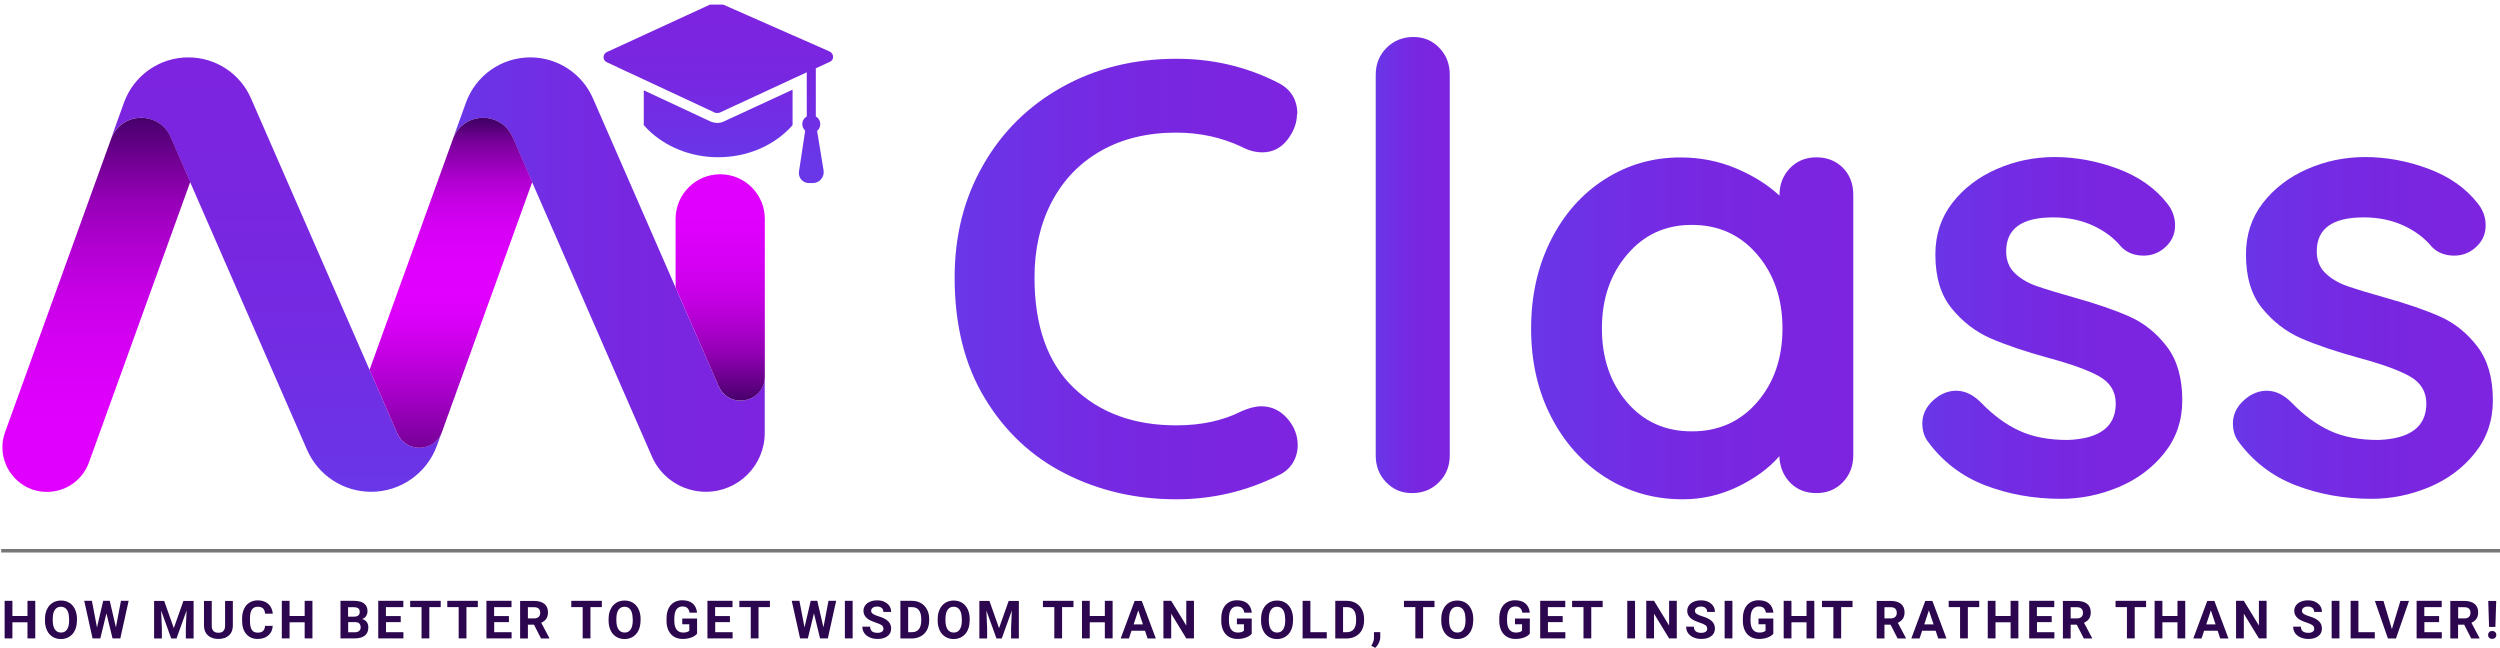 <?xml version="1.0" encoding="UTF-8"?>
<svg id="b" data-name="Layer 2" xmlns="http://www.w3.org/2000/svg" xmlns:xlink="http://www.w3.org/1999/xlink" viewBox="0 0 270.13 70">
  <defs>
    <linearGradient id="d" x1="48.94" y1="29.67" x2="82.64" y2="29.67" gradientUnits="userSpaceOnUse">
      <stop offset="0" stop-color="#6937e8"/>
      <stop offset=".1" stop-color="#6c33e6"/>
      <stop offset=".55" stop-color="#7827e1"/>
      <stop offset="1" stop-color="#7d24e0"/>
    </linearGradient>
    <linearGradient id="e" x1="29.88" y1="53.14" x2="29.88" y2="6.2" xlink:href="#d"/>
    <linearGradient id="f" x1="10.41" y1="53.14" x2="10.41" y2="12.73" gradientUnits="userSpaceOnUse">
      <stop offset="0" stop-color="#e100ff"/>
      <stop offset=".24" stop-color="#de00fc"/>
      <stop offset=".4" stop-color="#d500f3"/>
      <stop offset=".54" stop-color="#c600e5"/>
      <stop offset=".66" stop-color="#b000d0"/>
      <stop offset=".78" stop-color="#9500b6"/>
      <stop offset=".88" stop-color="#730095"/>
      <stop offset=".99" stop-color="#4b006f"/>
      <stop offset="1" stop-color="#46006a"/>
    </linearGradient>
    <linearGradient id="g" x1="77.82" y1="43.29" x2="77.82" y2="18.83" gradientUnits="userSpaceOnUse">
      <stop offset="0" stop-color="#46006a"/>
      <stop offset=".01" stop-color="#4b006f"/>
      <stop offset=".12" stop-color="#730095"/>
      <stop offset=".22" stop-color="#9500b6"/>
      <stop offset=".34" stop-color="#b000d0"/>
      <stop offset=".46" stop-color="#c600e5"/>
      <stop offset=".6" stop-color="#d500f3"/>
      <stop offset=".76" stop-color="#de00fc"/>
      <stop offset="1" stop-color="#e100ff"/>
    </linearGradient>
    <linearGradient id="h" x1="48.72" y1="53.22" x2="48.72" y2="13.06" gradientUnits="userSpaceOnUse">
      <stop offset="0" stop-color="#46006a"/>
      <stop offset=".11" stop-color="#720094"/>
      <stop offset=".25" stop-color="#a100c2"/>
      <stop offset=".37" stop-color="#c400e3"/>
      <stop offset=".46" stop-color="#d900f7"/>
      <stop offset=".53" stop-color="#e100ff"/>
      <stop offset=".64" stop-color="#de00fc"/>
      <stop offset=".72" stop-color="#d500f3"/>
      <stop offset=".78" stop-color="#c600e5"/>
      <stop offset=".84" stop-color="#b000d0"/>
      <stop offset=".89" stop-color="#9500b6"/>
      <stop offset=".95" stop-color="#730095"/>
      <stop offset=".99" stop-color="#4b006f"/>
      <stop offset="1" stop-color="#46006a"/>
    </linearGradient>
    <linearGradient id="i" x1="77.61" y1="16.9" x2="77.61" y2="1.18" xlink:href="#d"/>
    <linearGradient id="j" x1="103.12" y1="30.14" x2="140.2" y2="30.14" xlink:href="#d"/>
    <linearGradient id="k" x1="148.66" y1="28.64" x2="156.65" y2="28.64" xlink:href="#d"/>
    <linearGradient id="l" x1="165.44" y1="35.46" x2="200.26" y2="35.46" xlink:href="#d"/>
    <linearGradient id="m" x1="207.71" y1="35.46" x2="235.81" y2="35.46" xlink:href="#d"/>
    <linearGradient id="n" x1="241.27" y1="35.46" x2="269.36" y2="35.46" xlink:href="#d"/>
  </defs>
  <g id="c" data-name="Layer 1">
    <path d="M77.65,41.72l-4.65-10.65-8.93-20.44c-1.17-2.69-3.83-4.43-6.77-4.43h0c-3.11,0-5.89,1.95-6.95,4.88l-1.42,3.94c1.07-2.95,5.19-3.08,6.44-.21,0,0,0,0,0,0l2.12,4.86,12.95,29.66c1.01,2.32,3.3,3.81,5.83,3.81h0c3.51,0,6.36-2.85,6.36-6.36v-6.1c0,2.82-3.86,3.63-4.99,1.04Z" fill="url(#d)"/>
    <path d="M42.93,46.82l-3-6.86-12.81-29.33c-1.17-2.69-3.83-4.43-6.77-4.43h0c-3.11,0-5.89,1.95-6.95,4.88l-1.42,3.94c1.07-2.95,5.19-3.08,6.44-.21l2.12,4.86h0s12.64,28.94,12.64,28.94c1.2,2.75,3.92,4.53,6.92,4.53h0c3.18,0,6.02-1.99,7.11-4.99l.54-1.49c-.8,2.21-3.89,2.31-4.83.16Z" fill="url(#e)"/>
    <path d="M20.56,19.67l-2.12-4.86c-1.26-2.87-5.38-2.74-6.44.21L.55,46.69c-1.13,3.14,1.19,6.46,4.53,6.46h0c2.03,0,3.84-1.27,4.53-3.18l10.94-30.29h0Z" fill="url(#f)"/>
    <path d="M73,23.65v7.42l4.65,10.65c1.13,2.58,4.99,1.78,4.99-1.04v-17.03c0-2.66-2.16-4.82-4.82-4.82h0c-2.66,0-4.82,2.16-4.82,4.82Z" fill="url(#g)"/>
    <path d="M55.38,14.81c-1.26-2.87-5.38-2.74-6.44.21l-9.01,24.94,3,6.86c.94,2.16,4.03,2.06,4.83-.16,0,0,0,0,0,0l9.75-26.99-2.12-4.86Z" fill="url(#h)"/>
    <path d="M77.5,13.28c-.25,0-.51-.06-.74-.16l-7.2-3.36v3.76c.14.16.3.32.45.48,1.86,1.83,4.57,2.99,7.59,2.99s5.73-1.15,7.59-2.99c.16-.15.31-.31.45-.48v-3.83l-7.44,3.44c-.22.1-.47.16-.72.16ZM89.94,5.86c-.06-.13-.18-.24-.33-.31l-2.76-1.22-1.19-.52-7.51-3.31h-1.44l-7.15,3.29-1.19.55-2.79,1.28c-.15.07-.26.18-.31.31-.02.05-.04.11-.05.16-.04.25.08.51.36.64l1.88.88,2.11.98,7.65,3.57s0,0,0,0c.02.01.04.02.07.03,0,0,.02,0,.02,0,.02,0,.03,0,.05.01,0,0,.02,0,.03,0,.01,0,.03,0,.04,0,.01,0,.02,0,.03,0,.01,0,.03,0,.04,0,.01,0,.03,0,.04,0,.01,0,.02,0,.03,0,.01,0,.03,0,.04,0,0,0,.02,0,.03,0,.02,0,.03,0,.05-.01,0,0,.02,0,.02,0,.02,0,.05-.02.07-.03l7.88-3.65,1.51-.7v4.77c-.29.17-.48.48-.48.83,0,.28.12.53.31.71l-.67,4.42c-.1.65.41,1.24,1.06,1.24h.44c.72,0,1.27-.65,1.16-1.36l-.7-4.27c.21-.18.34-.44.34-.73,0-.36-.19-.67-.48-.83v-5.21l1.53-.71c.33-.15.41-.51.27-.8Z" fill="url(#i)"/>
    <g>
      <path d="M3.81,68.98h-.84v-1.74h-1.63v1.74h-.84v-4.06h.84v1.64h1.63v-1.64h.84v4.06Z" fill="#2c064e"/>
      <path d="M8.31,67.05c0,.4-.07.75-.21,1.05s-.34.53-.61.7c-.26.16-.56.25-.9.25s-.64-.08-.9-.24-.47-.39-.61-.69-.22-.65-.22-1.04v-.2c0-.4.07-.75.22-1.05.14-.3.35-.54.61-.7.26-.16.56-.24.9-.24s.64.08.9.24c.26.16.47.4.61.7.14.3.22.65.22,1.05v.18ZM7.46,66.86c0-.43-.08-.75-.23-.97s-.37-.33-.65-.33-.5.11-.65.33-.23.54-.23.96v.2c0,.41.08.74.23.96s.37.34.66.34.5-.11.65-.33.23-.54.23-.96v-.2Z" fill="#2c064e"/>
      <path d="M12.52,67.81l.55-2.89h.83l-.9,4.06h-.84l-.66-2.71-.66,2.71h-.84l-.9-4.06h.83l.55,2.88.67-2.88h.71l.67,2.89Z" fill="#2c064e"/>
      <path d="M17.74,64.93l1.04,2.94,1.04-2.94h1.1v4.06h-.84v-1.11l.08-1.91-1.09,3.02h-.57l-1.09-3.02.08,1.91v1.11h-.84v-4.06h1.09Z" fill="#2c064e"/>
      <path d="M25.16,64.93v2.67c0,.44-.14.8-.42,1.05-.28.26-.66.39-1.14.39s-.85-.13-1.13-.38-.42-.6-.43-1.03v-2.7h.84v2.68c0,.27.06.46.19.58.13.12.3.18.53.18.47,0,.71-.25.72-.74v-2.7h.84Z" fill="#2c064e"/>
      <path d="M29.47,67.63c-.03.44-.19.78-.48,1.03-.29.25-.67.38-1.15.38-.52,0-.93-.18-1.23-.53-.3-.35-.45-.83-.45-1.44v-.25c0-.39.07-.73.21-1.03s.33-.53.59-.68c.26-.16.55-.24.89-.24.47,0,.85.13,1.13.38s.45.6.5,1.06h-.84c-.02-.26-.09-.45-.22-.57-.13-.12-.32-.18-.57-.18-.28,0-.49.1-.63.3-.14.2-.21.51-.21.93v.31c0,.44.07.76.2.96.13.2.34.3.63.3.26,0,.45-.06.58-.18.13-.12.2-.3.22-.55h.84Z" fill="#2c064e"/>
      <path d="M33.76,68.98h-.84v-1.74h-1.63v1.74h-.84v-4.06h.84v1.64h1.63v-1.64h.84v4.06Z" fill="#2c064e"/>
      <path d="M36.79,68.98v-4.06h1.42c.49,0,.87.09,1.12.28s.38.46.38.83c0,.2-.05.37-.15.53s-.24.26-.43.33c.21.05.37.16.49.31.12.16.18.35.18.58,0,.39-.12.69-.37.89s-.6.3-1.06.31h-1.58ZM37.62,66.63h.62c.42,0,.63-.18.63-.5,0-.18-.05-.32-.16-.4-.11-.08-.28-.12-.51-.12h-.59v1.02ZM37.62,67.22v1.1h.72c.2,0,.35-.05.46-.14.11-.09.17-.22.17-.39,0-.37-.19-.56-.58-.57h-.77Z" fill="#2c064e"/>
      <path d="M43.31,67.22h-1.6v1.09h1.88v.67h-2.72v-4.06h2.71v.68h-1.88v.97h1.6v.65Z" fill="#2c064e"/>
      <path d="M47.63,65.6h-1.24v3.38h-.84v-3.38h-1.23v-.68h3.3v.68Z" fill="#2c064e"/>
      <path d="M51.64,65.6h-1.24v3.38h-.84v-3.38h-1.23v-.68h3.3v.68Z" fill="#2c064e"/>
      <path d="M55,67.22h-1.6v1.09h1.88v.67h-2.72v-4.06h2.71v.68h-1.88v.97h1.6v.65Z" fill="#2c064e"/>
      <path d="M57.71,67.5h-.67v1.49h-.84v-4.06h1.51c.48,0,.85.11,1.11.32s.39.52.39.91c0,.28-.06.51-.18.69-.12.18-.3.33-.55.44l.88,1.66v.04h-.9l-.76-1.49ZM57.04,66.82h.67c.21,0,.37-.05.49-.16s.17-.25.17-.44-.05-.34-.16-.45c-.11-.11-.28-.16-.5-.16h-.67v1.22Z" fill="#2c064e"/>
      <path d="M65.04,65.6h-1.24v3.38h-.84v-3.38h-1.23v-.68h3.3v.68Z" fill="#2c064e"/>
      <path d="M69.21,67.05c0,.4-.07.75-.21,1.05s-.34.53-.61.7c-.26.16-.56.25-.9.25s-.64-.08-.9-.24-.47-.39-.61-.69-.22-.65-.22-1.04v-.2c0-.4.07-.75.22-1.05.14-.3.35-.54.61-.7.26-.16.56-.24.9-.24s.64.08.9.24c.26.16.47.4.61.7.14.3.22.65.22,1.05v.18ZM68.36,66.86c0-.43-.08-.75-.23-.97s-.37-.33-.65-.33-.5.11-.65.33-.23.54-.23.96v.2c0,.41.08.74.23.96s.37.34.66.34.5-.11.65-.33.23-.54.23-.96v-.2Z" fill="#2c064e"/>
      <path d="M75.32,68.47c-.15.18-.36.32-.64.42s-.58.15-.91.15c-.35,0-.66-.08-.92-.23-.26-.15-.47-.38-.61-.67-.14-.29-.22-.63-.22-1.03v-.28c0-.4.07-.76.2-1.05.14-.3.33-.52.59-.68.26-.16.56-.24.9-.24.48,0,.86.11,1.13.34s.43.56.48,1h-.81c-.04-.23-.12-.4-.25-.51-.13-.11-.3-.16-.52-.16-.28,0-.5.11-.65.32s-.22.53-.23.95v.26c0,.43.08.75.24.96s.4.33.71.33.54-.07.67-.2v-.7h-.76v-.62h1.6v1.62Z" fill="#2c064e"/>
      <path d="M78.88,67.22h-1.6v1.09h1.88v.67h-2.72v-4.06h2.71v.68h-1.88v.97h1.6v.65Z" fill="#2c064e"/>
      <path d="M83.2,65.6h-1.24v3.38h-.84v-3.38h-1.23v-.68h3.3v.68Z" fill="#2c064e"/>
      <path d="M88.97,67.81l.55-2.89h.83l-.9,4.06h-.84l-.66-2.71-.66,2.71h-.84l-.9-4.06h.83l.55,2.88.67-2.88h.71l.67,2.89Z" fill="#2c064e"/>
      <path d="M92.13,68.98h-.84v-4.06h.84v4.06Z" fill="#2c064e"/>
      <path d="M95.45,67.92c0-.16-.06-.28-.17-.36s-.31-.17-.6-.27-.52-.19-.69-.28c-.46-.25-.69-.58-.69-1.01,0-.22.06-.41.19-.59.12-.17.3-.31.53-.4.23-.1.49-.14.78-.14s.55.05.77.16.4.25.53.44c.13.19.19.41.19.65h-.84c0-.19-.06-.33-.18-.43s-.28-.15-.49-.15-.36.04-.48.13-.17.2-.17.34c0,.13.07.24.2.33.13.09.33.17.59.25.48.14.82.32,1.04.53s.33.48.33.79c0,.35-.13.63-.4.83s-.62.3-1.07.3c-.31,0-.6-.06-.85-.17s-.45-.27-.59-.47c-.13-.2-.2-.43-.2-.69h.84c0,.45.27.67.8.67.2,0,.35-.04.47-.12s.17-.19.17-.34Z" fill="#2c064e"/>
      <path d="M97.29,68.98v-4.06h1.25c.36,0,.68.08.96.24.28.16.5.39.66.69s.24.63.24,1.01v.19c0,.38-.08.71-.23,1.01-.16.29-.37.52-.66.68s-.6.24-.96.25h-1.26ZM98.13,65.6v2.71h.4c.33,0,.58-.11.75-.32s.26-.52.26-.92v-.21c0-.41-.09-.72-.26-.94s-.42-.32-.75-.32h-.41Z" fill="#2c064e"/>
      <path d="M104.77,67.05c0,.4-.07.75-.21,1.05s-.34.53-.61.7c-.26.16-.56.25-.9.25s-.64-.08-.9-.24-.47-.39-.61-.69-.22-.65-.22-1.04v-.2c0-.4.07-.75.22-1.05.14-.3.35-.54.61-.7.26-.16.56-.24.9-.24s.64.08.9.24c.26.16.47.4.61.7.14.3.22.65.22,1.05v.18ZM103.92,66.86c0-.43-.08-.75-.23-.97s-.37-.33-.65-.33-.5.11-.65.33-.23.54-.23.96v.2c0,.41.08.74.23.96s.37.34.66.34.5-.11.65-.33.23-.54.23-.96v-.2Z" fill="#2c064e"/>
      <path d="M106.91,64.93l1.04,2.94,1.04-2.94h1.1v4.06h-.84v-1.11l.08-1.91-1.09,3.02h-.57l-1.09-3.02.08,1.91v1.11h-.84v-4.06h1.09Z" fill="#2c064e"/>
      <path d="M116,65.6h-1.24v3.38h-.84v-3.38h-1.23v-.68h3.3v.68Z" fill="#2c064e"/>
      <path d="M120.22,68.98h-.84v-1.74h-1.63v1.74h-.84v-4.06h.84v1.64h1.63v-1.64h.84v4.06Z" fill="#2c064e"/>
      <path d="M123.73,68.15h-1.47l-.28.84h-.89l1.51-4.06h.77l1.52,4.06h-.89l-.28-.84ZM122.49,67.47h1.01l-.51-1.52-.5,1.52Z" fill="#2c064e"/>
      <path d="M129.02,68.98h-.84l-1.63-2.67v2.67h-.84v-4.06h.84l1.63,2.67v-2.67h.83v4.06Z" fill="#2c064e"/>
      <path d="M135.26,68.47c-.15.18-.36.32-.64.42s-.58.15-.91.15c-.35,0-.66-.08-.92-.23-.26-.15-.47-.38-.61-.67-.14-.29-.22-.63-.22-1.03v-.28c0-.4.07-.76.2-1.05.14-.3.33-.52.59-.68.26-.16.56-.24.9-.24.48,0,.86.11,1.13.34s.43.56.48,1h-.81c-.04-.23-.12-.4-.25-.51-.13-.11-.3-.16-.53-.16-.28,0-.5.11-.65.32s-.22.53-.23.95v.26c0,.43.08.75.24.96s.4.33.71.33.54-.07.67-.2v-.7h-.76v-.62h1.6v1.62Z" fill="#2c064e"/>
      <path d="M139.71,67.05c0,.4-.07.75-.21,1.05s-.34.53-.61.7c-.26.16-.56.25-.9.25s-.64-.08-.9-.24-.47-.39-.61-.69-.22-.65-.22-1.04v-.2c0-.4.07-.75.22-1.05.14-.3.35-.54.61-.7.26-.16.56-.24.9-.24s.64.08.9.24c.26.16.47.4.61.7.14.3.22.65.22,1.05v.18ZM138.86,66.86c0-.43-.08-.75-.23-.97s-.37-.33-.65-.33-.5.11-.65.33-.23.54-.23.96v.2c0,.41.08.74.23.96s.37.34.66.34.5-.11.65-.33.23-.54.23-.96v-.2Z" fill="#2c064e"/>
      <path d="M141.59,68.31h1.77v.67h-2.61v-4.06h.84v3.39Z" fill="#2c064e"/>
      <path d="M144.28,68.98v-4.06h1.25c.36,0,.68.08.96.24.28.16.5.39.66.69s.24.63.24,1.01v.19c0,.38-.08.71-.23,1.01-.15.29-.37.52-.66.68s-.6.24-.96.25h-1.26ZM145.12,65.6v2.71h.4c.33,0,.58-.11.75-.32s.26-.52.26-.92v-.21c0-.41-.09-.72-.26-.94s-.42-.32-.75-.32h-.41Z" fill="#2c064e"/>
      <path d="M148.59,70l-.42-.22.1-.18c.12-.23.19-.45.19-.68v-.62h.68v.56c0,.21-.06.41-.16.62s-.23.38-.39.52Z" fill="#2c064e"/>
      <path d="M155.01,65.6h-1.24v3.38h-.84v-3.38h-1.23v-.68h3.3v.68Z" fill="#2c064e"/>
      <path d="M159.18,67.05c0,.4-.07.75-.21,1.05s-.34.53-.61.7c-.26.16-.56.25-.9.25s-.64-.08-.9-.24-.47-.39-.61-.69-.22-.65-.22-1.04v-.2c0-.4.07-.75.22-1.05.14-.3.35-.54.61-.7.26-.16.56-.24.9-.24s.64.08.9.24c.26.16.47.4.61.7.14.3.22.65.22,1.05v.18ZM158.34,66.86c0-.43-.08-.75-.23-.97s-.37-.33-.65-.33-.5.11-.65.33-.23.54-.23.96v.2c0,.41.08.74.23.96s.37.34.66.34.5-.11.65-.33.23-.54.23-.96v-.2Z" fill="#2c064e"/>
      <path d="M165.3,68.47c-.15.18-.36.32-.64.42s-.58.15-.91.15c-.35,0-.66-.08-.92-.23-.26-.15-.47-.38-.61-.67-.14-.29-.22-.63-.22-1.03v-.28c0-.4.07-.76.2-1.05.14-.3.33-.52.59-.68.26-.16.56-.24.9-.24.48,0,.86.11,1.13.34s.43.56.48,1h-.81c-.04-.23-.12-.4-.25-.51-.13-.11-.3-.16-.52-.16-.28,0-.5.11-.65.32s-.22.53-.23.95v.26c0,.43.08.75.24.96s.4.33.71.33.54-.07.67-.2v-.7h-.76v-.62h1.6v1.62Z" fill="#2c064e"/>
      <path d="M168.86,67.22h-1.6v1.09h1.88v.67h-2.72v-4.06h2.71v.68h-1.88v.97h1.6v.65Z" fill="#2c064e"/>
      <path d="M173.18,65.6h-1.24v3.38h-.84v-3.38h-1.23v-.68h3.3v.68Z" fill="#2c064e"/>
      <path d="M176.67,68.98h-.84v-4.06h.84v4.06Z" fill="#2c064e"/>
      <path d="M181.19,68.98h-.84l-1.63-2.67v2.67h-.84v-4.06h.84l1.63,2.67v-2.67h.83v4.06Z" fill="#2c064e"/>
      <path d="M184.46,67.92c0-.16-.06-.28-.17-.36s-.31-.17-.6-.27-.52-.19-.69-.28c-.46-.25-.69-.58-.69-1.01,0-.22.06-.41.19-.59.12-.17.3-.31.53-.4.23-.1.49-.14.78-.14s.55.05.77.16.4.25.53.44c.13.19.19.41.19.65h-.84c0-.19-.06-.33-.18-.43s-.28-.15-.49-.15-.36.04-.48.13-.17.2-.17.34c0,.13.07.24.2.33.13.09.33.17.59.25.48.14.82.32,1.04.53s.33.48.33.79c0,.35-.13.63-.4.83s-.62.3-1.07.3c-.31,0-.6-.06-.85-.17s-.45-.27-.59-.47c-.13-.2-.2-.43-.2-.69h.84c0,.45.27.67.8.67.2,0,.35-.04.47-.12s.17-.19.17-.34Z" fill="#2c064e"/>
      <path d="M187.19,68.98h-.84v-4.06h.84v4.06Z" fill="#2c064e"/>
      <path d="M191.62,68.47c-.15.18-.36.32-.64.42s-.58.15-.91.15c-.35,0-.66-.08-.92-.23-.26-.15-.47-.38-.61-.67-.14-.29-.22-.63-.22-1.03v-.28c0-.4.07-.76.2-1.05.14-.3.33-.52.59-.68.26-.16.56-.24.9-.24.48,0,.86.11,1.13.34s.43.56.48,1h-.81c-.04-.23-.12-.4-.25-.51-.13-.11-.3-.16-.53-.16-.28,0-.5.11-.65.32s-.22.53-.23.95v.26c0,.43.08.75.24.96s.4.33.71.33.54-.07.67-.2v-.7h-.76v-.62h1.6v1.62Z" fill="#2c064e"/>
      <path d="M196.04,68.98h-.84v-1.74h-1.63v1.74h-.84v-4.06h.84v1.64h1.63v-1.64h.84v4.06Z" fill="#2c064e"/>
      <path d="M200.18,65.6h-1.24v3.38h-.84v-3.38h-1.23v-.68h3.3v.68Z" fill="#2c064e"/>
      <path d="M204.29,67.5h-.67v1.49h-.84v-4.06h1.51c.48,0,.85.11,1.11.32s.39.52.39.91c0,.28-.06.51-.18.69-.12.18-.3.33-.55.44l.88,1.66v.04h-.9l-.76-1.49ZM203.62,66.82h.67c.21,0,.37-.05.49-.16s.17-.25.17-.44-.05-.34-.16-.45c-.11-.11-.28-.16-.5-.16h-.67v1.22Z" fill="#2c064e"/>
      <path d="M209.16,68.15h-1.47l-.28.84h-.89l1.51-4.06h.77l1.52,4.06h-.89l-.28-.84ZM207.92,67.47h1.01l-.51-1.52-.5,1.52Z" fill="#2c064e"/>
      <path d="M213.87,65.6h-1.24v3.38h-.84v-3.38h-1.23v-.68h3.3v.68Z" fill="#2c064e"/>
      <path d="M218.09,68.98h-.84v-1.74h-1.63v1.74h-.84v-4.06h.84v1.64h1.63v-1.64h.84v4.06Z" fill="#2c064e"/>
      <path d="M221.7,67.22h-1.6v1.09h1.88v.67h-2.72v-4.06h2.71v.68h-1.88v.97h1.6v.65Z" fill="#2c064e"/>
      <path d="M224.41,67.5h-.67v1.49h-.84v-4.06h1.51c.48,0,.85.11,1.11.32s.39.52.39.91c0,.28-.06.51-.18.69-.12.18-.3.33-.55.44l.88,1.66v.04h-.9l-.76-1.49ZM223.74,66.82h.67c.21,0,.37-.05.49-.16s.17-.25.17-.44-.05-.34-.16-.45c-.11-.11-.28-.16-.5-.16h-.67v1.22Z" fill="#2c064e"/>
      <path d="M231.9,65.6h-1.24v3.38h-.84v-3.38h-1.23v-.68h3.3v.68Z" fill="#2c064e"/>
      <path d="M236.12,68.98h-.84v-1.74h-1.63v1.74h-.84v-4.06h.84v1.64h1.63v-1.64h.84v4.06Z" fill="#2c064e"/>
      <path d="M239.63,68.15h-1.47l-.28.84h-.89l1.51-4.06h.77l1.52,4.06h-.89l-.28-.84ZM238.39,67.47h1.01l-.51-1.52-.5,1.52Z" fill="#2c064e"/>
      <path d="M244.92,68.98h-.84l-1.63-2.67v2.67h-.84v-4.06h.84l1.63,2.67v-2.67h.83v4.06Z" fill="#2c064e"/>
      <path d="M250.05,67.92c0-.16-.06-.28-.17-.36s-.31-.17-.6-.27-.52-.19-.69-.28c-.46-.25-.69-.58-.69-1.01,0-.22.06-.41.19-.59.12-.17.3-.31.53-.4.23-.1.49-.14.78-.14s.55.05.77.16.4.25.53.44c.13.19.19.41.19.65h-.84c0-.19-.06-.33-.18-.43s-.28-.15-.49-.15-.36.04-.48.13-.17.2-.17.34c0,.13.07.24.2.33.13.09.33.17.59.25.48.14.82.32,1.04.53s.33.48.33.79c0,.35-.13.63-.4.83s-.62.3-1.07.3c-.31,0-.6-.06-.85-.17s-.45-.27-.59-.47c-.13-.2-.2-.43-.2-.69h.84c0,.45.27.67.8.67.2,0,.35-.04.47-.12s.17-.19.17-.34Z" fill="#2c064e"/>
      <path d="M252.78,68.98h-.84v-4.06h.84v4.06Z" fill="#2c064e"/>
      <path d="M254.83,68.31h1.77v.67h-2.61v-4.06h.84v3.39Z" fill="#2c064e"/>
      <path d="M258.45,67.98l.92-3.05h.93l-1.41,4.06h-.87l-1.41-4.06h.93l.91,3.05Z" fill="#2c064e"/>
      <path d="M263.56,67.22h-1.6v1.09h1.88v.67h-2.72v-4.06h2.71v.68h-1.88v.97h1.6v.65Z" fill="#2c064e"/>
      <path d="M266.27,67.5h-.67v1.49h-.84v-4.06h1.51c.48,0,.85.11,1.11.32s.39.52.39.91c0,.28-.06.51-.18.69-.12.18-.3.33-.55.44l.88,1.66v.04h-.9l-.76-1.49ZM265.61,66.82h.67c.21,0,.37-.05.49-.16s.17-.25.17-.44-.05-.34-.16-.45c-.11-.11-.28-.16-.5-.16h-.67v1.22Z" fill="#2c064e"/>
      <path d="M269.28,68.18c.14,0,.24.04.33.12.08.08.12.18.12.31s-.04.22-.12.3c-.08.08-.19.12-.33.12s-.24-.04-.32-.12c-.08-.08-.12-.18-.12-.3s.04-.22.12-.31c.08-.08.19-.12.32-.12ZM269.62,67.74h-.67l-.09-2.81h.86l-.09,2.81Z" fill="#2c064e"/>
    </g>
    <g>
      <path d="M140.14,12.33c0,.93-.33,1.84-1,2.73-.71.93-1.62,1.4-2.73,1.4-.76,0-1.51-.2-2.26-.6-2.17-1.02-4.53-1.53-7.06-1.53-3.11,0-5.82.66-8.12,1.96-2.31,1.31-4.08,3.15-5.33,5.53-1.24,2.37-1.86,5.09-1.86,8.16,0,5.24,1.41,9.21,4.23,11.92,2.82,2.71,6.51,4.06,11.09,4.06,2.71,0,5.06-.51,7.06-1.53.8-.35,1.51-.53,2.13-.53,1.15,0,2.13.49,2.93,1.46.67.84,1,1.75,1,2.73,0,.71-.18,1.35-.53,1.93-.36.58-.87,1.02-1.53,1.33-3.46,1.73-7.15,2.6-11.05,2.6-4.35,0-8.35-.92-11.98-2.76-3.64-1.84-6.55-4.56-8.72-8.16-2.18-3.6-3.26-7.94-3.26-13.05,0-4.53,1.03-8.59,3.1-12.18,2.06-3.6,4.92-6.4,8.56-8.42,3.64-2.02,7.74-3.03,12.32-3.03,3.95,0,7.61.87,10.99,2.6,1.38.71,2.06,1.84,2.06,3.4Z" fill="url(#j)"/>
      <path d="M155.48,52.11c-.78.78-1.74,1.17-2.9,1.17s-2.04-.39-2.8-1.17c-.76-.78-1.13-1.74-1.13-2.9V8.07c0-1.15.39-2.12,1.17-2.9.78-.78,1.74-1.17,2.9-1.17s2.04.39,2.8,1.17c.75.78,1.13,1.74,1.13,2.9v41.14c0,1.15-.39,2.12-1.17,2.9Z" fill="url(#k)"/>
      <path d="M199.12,18.12c.75.76,1.13,1.73,1.13,2.93v28.16c0,1.15-.38,2.12-1.13,2.9-.76.78-1.71,1.17-2.86,1.17s-2.1-.38-2.83-1.13c-.73-.75-1.12-1.71-1.17-2.86-1.11,1.29-2.61,2.39-4.49,3.3-1.89.91-3.87,1.36-5.96,1.36-3.06,0-5.84-.79-8.32-2.36-2.49-1.57-4.45-3.76-5.89-6.56-1.44-2.8-2.16-5.97-2.16-9.52s.71-6.73,2.13-9.55c1.42-2.82,3.36-5.02,5.83-6.59,2.46-1.57,5.18-2.36,8.16-2.36,2.13,0,4.13.39,5.99,1.17,1.86.78,3.44,1.76,4.73,2.96v-.07c0-1.15.38-2.12,1.13-2.9.75-.78,1.71-1.17,2.86-1.17s2.11.38,2.86,1.13ZM189.87,43.45c1.82-2.11,2.73-4.76,2.73-7.96s-.91-5.86-2.73-7.99c-1.82-2.13-4.17-3.2-7.06-3.2s-5.17,1.07-6.99,3.2c-1.82,2.13-2.73,4.79-2.73,7.99s.9,5.85,2.7,7.96c1.8,2.11,4.14,3.16,7.02,3.16s5.24-1.05,7.06-3.16Z" fill="url(#l)"/>
      <path d="M207.71,45.75c0-1.15.58-2.13,1.73-2.93.62-.4,1.27-.6,1.93-.6.93,0,1.82.42,2.66,1.26,1.33,1.38,2.72,2.4,4.16,3.06,1.44.67,3.18,1,5.23,1,3.46-.13,5.19-1.44,5.19-3.93,0-1.29-.59-2.26-1.76-2.93-1.18-.67-3.01-1.33-5.49-2-2.57-.71-4.67-1.42-6.29-2.13-1.62-.71-3.02-1.79-4.19-3.23-1.18-1.44-1.76-3.38-1.76-5.83,0-2.13.61-3.98,1.83-5.56,1.22-1.57,2.82-2.8,4.79-3.66,1.97-.87,4.07-1.3,6.29-1.3s4.53.42,6.79,1.26c2.26.84,4.04,2.09,5.33,3.73.58.71.87,1.51.87,2.4,0,1.02-.42,1.86-1.27,2.53-.62.49-1.33.73-2.13.73-.98,0-1.78-.31-2.4-.93-.8-.98-1.83-1.75-3.1-2.33-1.27-.58-2.7-.87-4.29-.87-3.37,0-5.06,1.22-5.06,3.66,0,.98.31,1.76.93,2.36.62.6,1.41,1.07,2.36,1.4.95.33,2.3.74,4.03,1.23,2.4.67,4.39,1.35,5.99,2.06,1.6.71,2.95,1.8,4.06,3.26,1.11,1.46,1.66,3.4,1.66,5.79,0,2.18-.64,4.07-1.93,5.69-1.29,1.62-2.94,2.85-4.96,3.7-2.02.84-4.09,1.26-6.22,1.26-2.93,0-5.66-.49-8.19-1.46-2.53-.98-4.59-2.55-6.19-4.73-.4-.53-.6-1.2-.6-2Z" fill="url(#m)"/>
      <path d="M241.27,45.75c0-1.15.58-2.13,1.73-2.93.62-.4,1.27-.6,1.93-.6.93,0,1.82.42,2.66,1.26,1.33,1.38,2.72,2.4,4.16,3.06,1.44.67,3.18,1,5.23,1,3.46-.13,5.19-1.44,5.19-3.93,0-1.29-.59-2.26-1.76-2.93-1.18-.67-3.01-1.33-5.49-2-2.57-.71-4.67-1.42-6.29-2.13-1.62-.71-3.02-1.79-4.19-3.23-1.18-1.44-1.76-3.38-1.76-5.83,0-2.13.61-3.98,1.83-5.56,1.22-1.57,2.82-2.8,4.79-3.66,1.97-.87,4.07-1.3,6.29-1.3s4.53.42,6.79,1.26c2.26.84,4.04,2.09,5.33,3.73.58.71.87,1.51.87,2.4,0,1.02-.42,1.86-1.27,2.53-.62.49-1.33.73-2.13.73-.98,0-1.78-.31-2.4-.93-.8-.98-1.83-1.75-3.1-2.33-1.27-.58-2.7-.87-4.29-.87-3.37,0-5.06,1.22-5.06,3.66,0,.98.31,1.76.93,2.36.62.6,1.41,1.07,2.36,1.4.95.33,2.3.74,4.03,1.23,2.4.67,4.39,1.35,5.99,2.06,1.6.71,2.95,1.8,4.06,3.26,1.11,1.46,1.66,3.4,1.66,5.79,0,2.18-.64,4.07-1.93,5.69-1.29,1.62-2.94,2.85-4.96,3.7-2.02.84-4.09,1.26-6.22,1.26-2.93,0-5.66-.49-8.19-1.46-2.53-.98-4.59-2.55-6.19-4.73-.4-.53-.6-1.2-.6-2Z" fill="url(#n)"/>
    </g>
    <rect x=".13" y="59.32" width="270" height=".38" fill="#777"/>
    <rect width="270" height="70" fill="none"/>
  </g>
</svg>